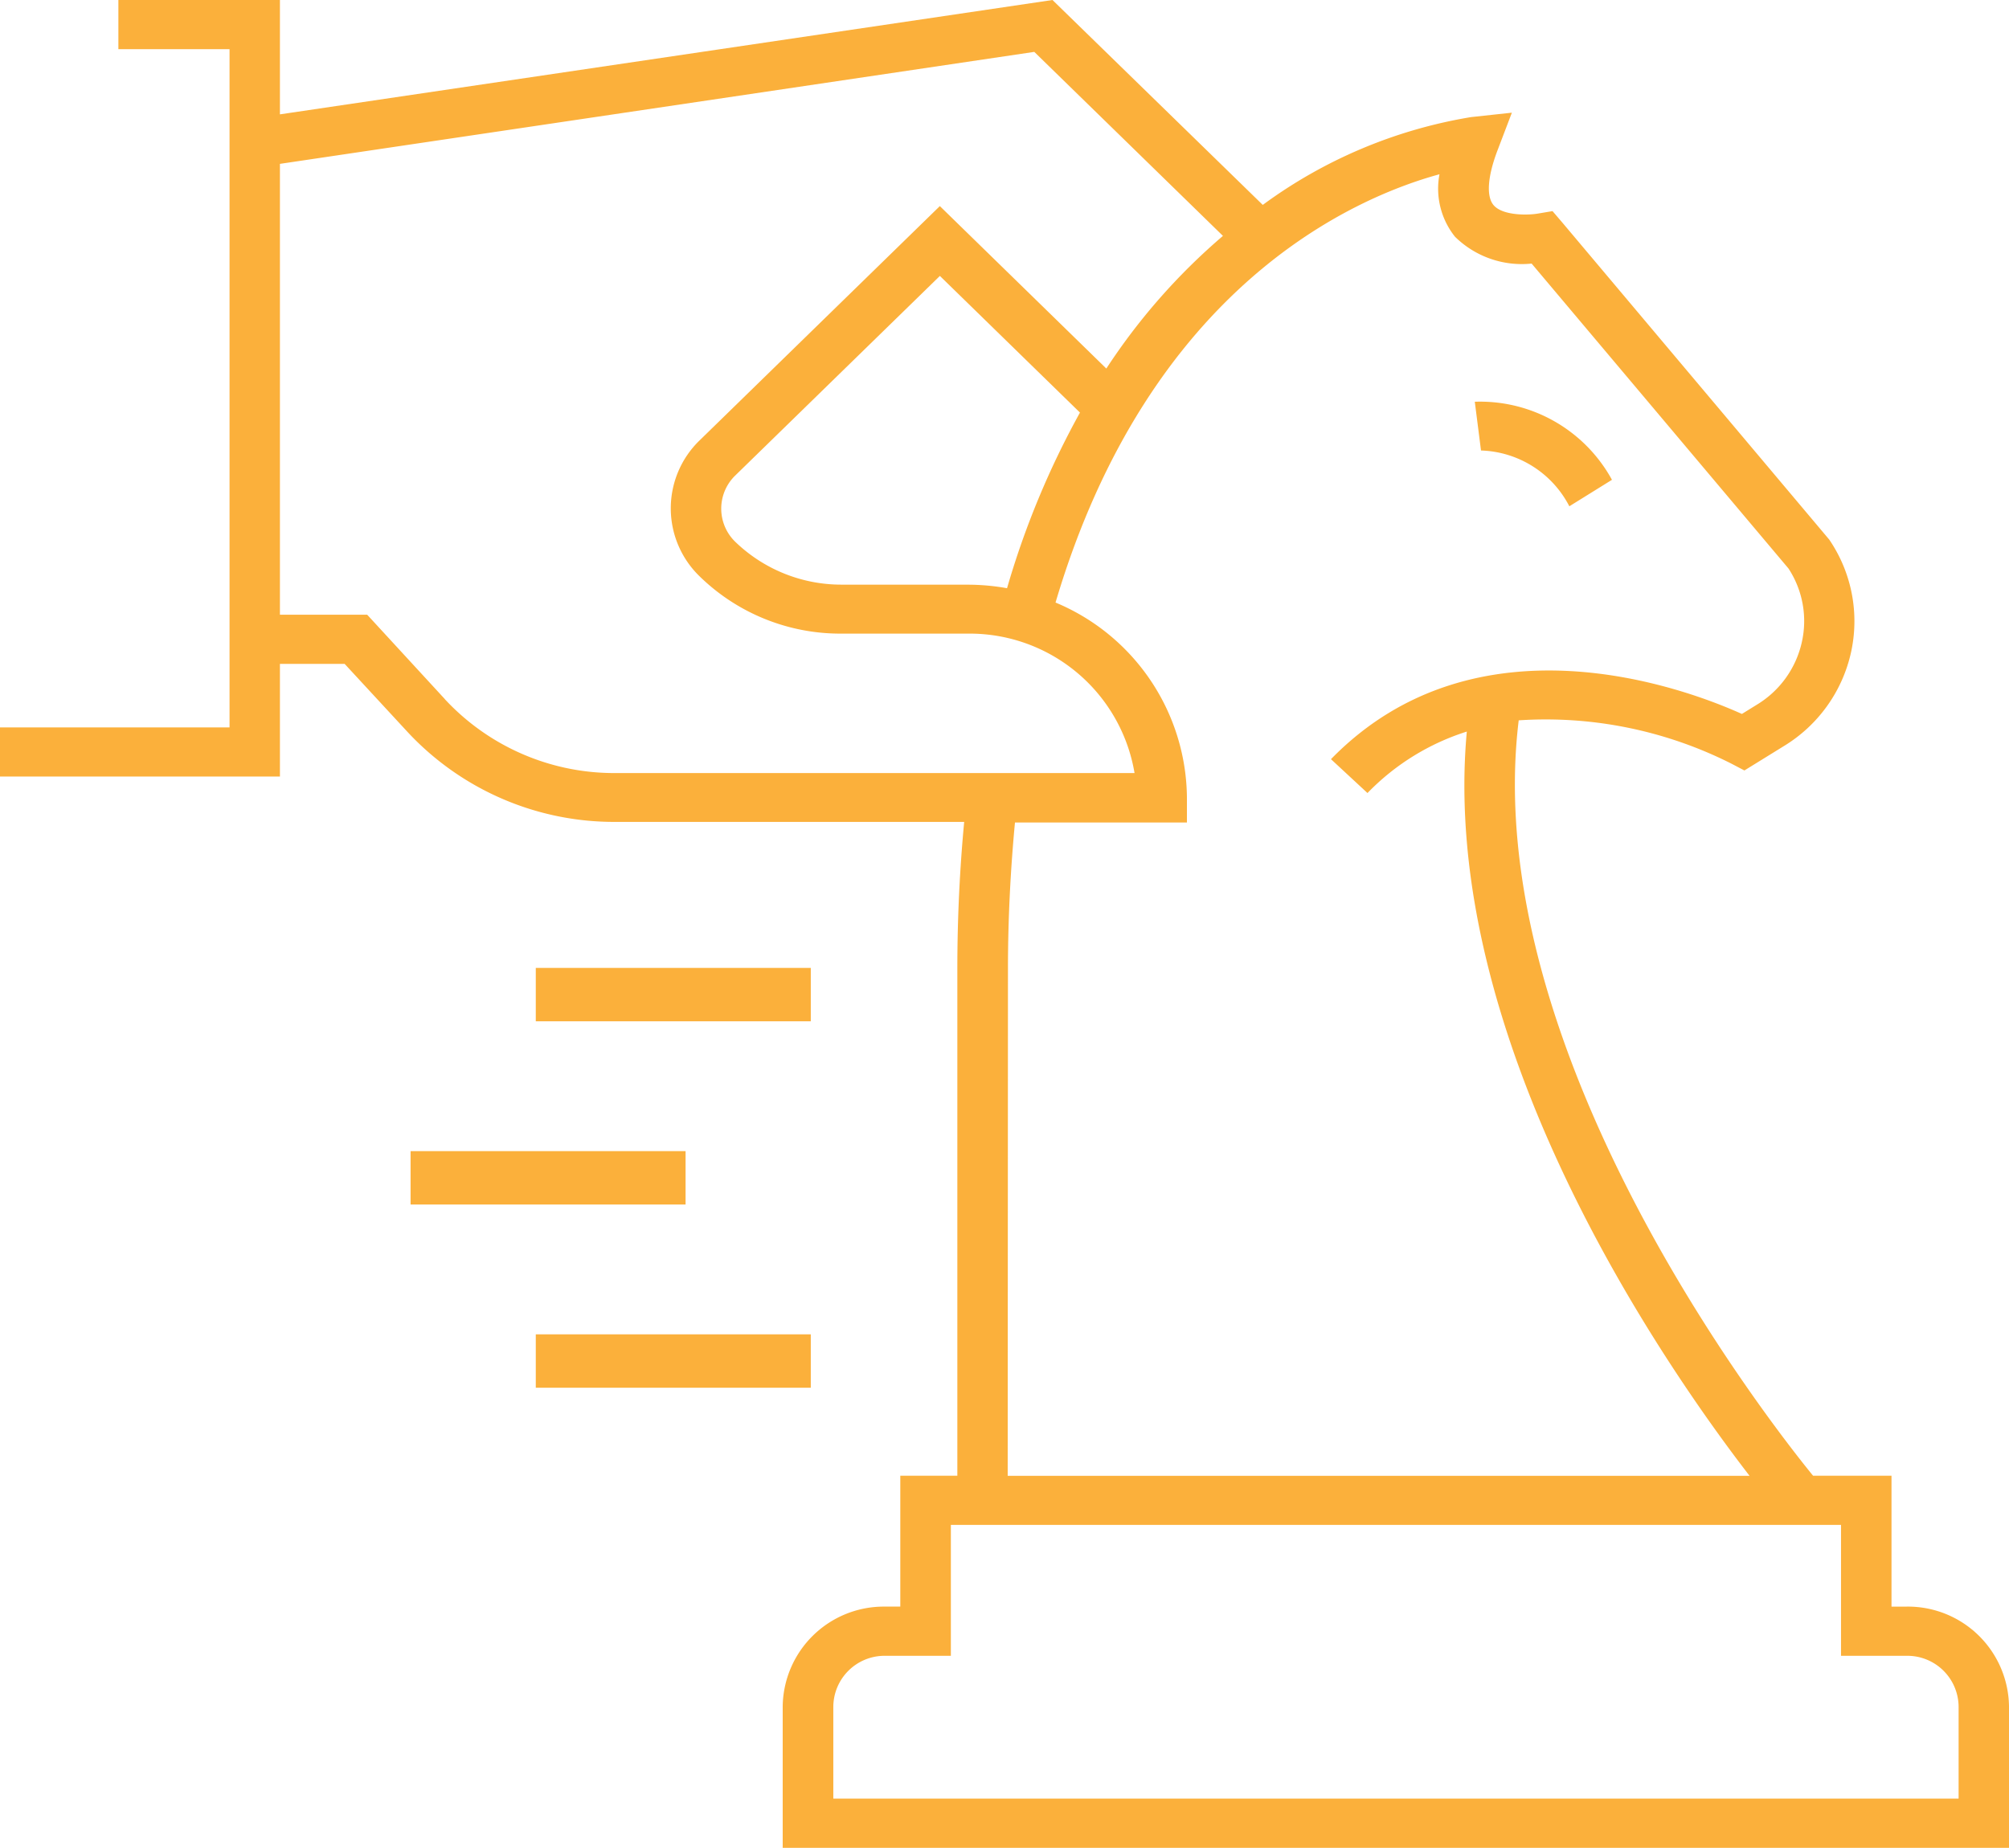 <svg id="Composant_2_1" data-name="Composant 2 – 1" xmlns="http://www.w3.org/2000/svg" xmlns:xlink="http://www.w3.org/1999/xlink" width="45.565" height="41.917" viewBox="0 0 45.565 41.917">
  <defs>
    <clipPath id="clip-path">
      <rect id="Rectangle_17" data-name="Rectangle 17" width="45.565" height="41.917" fill="none"/>
    </clipPath>
  </defs>
  <g id="Groupe_107" data-name="Groupe 107">
    <g id="Groupe_106" data-name="Groupe 106" clip-path="url(#clip-path)">
      <path id="Tracé_17" data-name="Tracé 17" d="M59.328,18.34l.966-.6a3.41,3.41,0,0,0-3.111-1.771l.141,1.106a2.335,2.335,0,0,1,2,1.259" transform="translate(-23.734 -6.856)" fill="#fbb03b"/>
      <path id="Tracé_18" data-name="Tracé 18" d="M43.245,36.445H42.9V33.475H41.121C40,32.1,33.54,23.766,34.445,16.34a9.339,9.339,0,0,1,4.819.98l.3.157.9-.556a3.331,3.331,0,0,0,1.513-2.1,3.285,3.285,0,0,0-.49-2.582l-6.061-7.2-.214-.25-.328.055c-.24.042-.808.048-1.01-.192-.168-.2-.135-.652.092-1.246l.324-.85-.924.1a10.985,10.985,0,0,0-4.726,1.992L23.871,0,6.349,2.594V0H2.685V1.115H5.206V16.5H0v1.115H6.349V15.06H7.817L9.24,16.6a6.4,6.4,0,0,0,4.7,2.044h7.928c-.1,1.068-.155,2.177-.155,3.331v11.5H20.419v2.969h-.347a2.294,2.294,0,0,0-2.32,2.262v3.21H45.565v-3.21a2.294,2.294,0,0,0-2.32-2.262M10.09,15.859,8.328,13.944H6.349V3.717l17.109-2.54,4.279,4.174A14.1,14.1,0,0,0,25.092,8.36L21.316,4.675,15.867,9.99a2.145,2.145,0,0,0,0,3.083,4.567,4.567,0,0,0,3.21,1.3h2.883a3.792,3.792,0,0,1,3.772,3.163H13.939a5.241,5.241,0,0,1-3.848-1.674m11.869-2.6H19.077a3.462,3.462,0,0,1-2.4-.971,1.048,1.048,0,0,1,0-1.506l4.64-4.526,3.177,3.1a19.352,19.352,0,0,0-1.654,3.984,5.07,5.07,0,0,0-.879-.08m.9,8.725c0-1.156.059-2.267.159-3.331h3.9v-.557a4.839,4.839,0,0,0-2.98-4.432c2.129-7.187,6.785-9.19,8.708-9.715A1.748,1.748,0,0,0,33,5.37a2.16,2.16,0,0,0,1.738.609l5.825,6.916a2.175,2.175,0,0,1,.3,1.686,2.221,2.221,0,0,1-1.01,1.4l-.346.214c-1.251-.565-6.01-2.369-9.32,1.026l.828.768a5.4,5.4,0,0,1,2.253-1.394c-.639,6.993,4.454,14.342,6.413,16.883H22.855ZM44.422,40.8H18.9V38.707a1.163,1.163,0,0,1,1.176-1.147h1.49V34.59H41.755v2.97h1.49a1.163,1.163,0,0,1,1.177,1.147Z" transform="translate(0 0)" fill="#fbb03b"/>
      <rect id="Rectangle_14" data-name="Rectangle 14" width="6.237" height="1.211" transform="translate(12.152 21.956)" fill="#fbb03b"/>
      <rect id="Rectangle_15" data-name="Rectangle 15" width="6.237" height="1.211" transform="translate(9.312 26.112)" fill="#fbb03b"/>
      <rect id="Rectangle_16" data-name="Rectangle 16" width="6.237" height="1.211" transform="translate(12.152 30.268)" fill="#fbb03b"/>
    </g>
  </g>
</svg>
